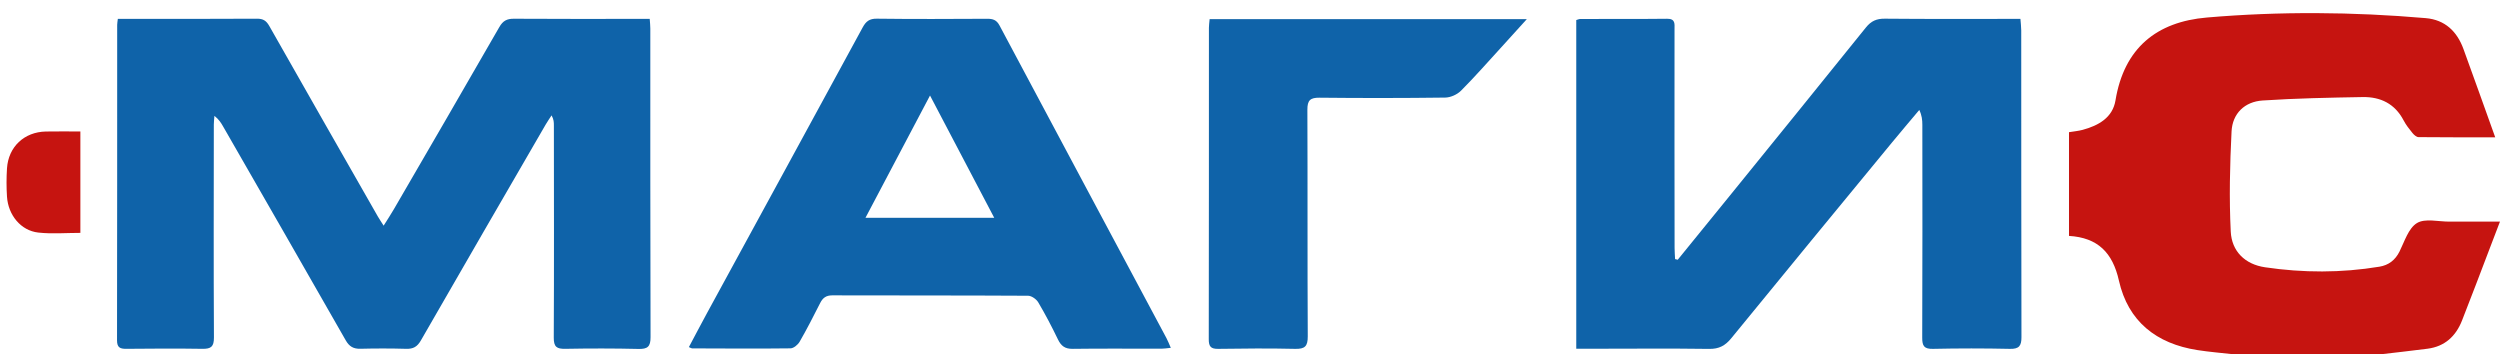 <svg width="127" height="18" viewBox="0 0 127 18" fill="none" xmlns="http://www.w3.org/2000/svg">
    <g clip-path="url(#clip0_11_467)">
        <path d="M113.488 18C112.867 17.93 112.243 17.88 111.626 17.784C109.548 17.46 108.108 16.333 107.64 14.252C107.321 12.832 106.568 12.073 105.105 11.984V6.715C105.345 6.675 105.576 6.656 105.796 6.597C106.602 6.379 107.321 5.98 107.467 5.099C107.905 2.441 109.554 1.108 112.108 0.89C115.811 0.573 119.523 0.601 123.228 0.921C124.202 1.005 124.816 1.591 125.143 2.488C125.68 3.96 126.204 5.434 126.757 6.975C125.419 6.975 124.14 6.98 122.86 6.966C122.756 6.965 122.631 6.852 122.555 6.759C122.389 6.555 122.222 6.344 122.101 6.111C121.658 5.268 120.927 4.915 120.025 4.931C118.329 4.961 116.632 4.993 114.94 5.105C114.03 5.166 113.409 5.763 113.363 6.676C113.278 8.369 113.238 10.073 113.322 11.764C113.371 12.758 114.035 13.426 115.066 13.578C117.002 13.864 118.941 13.867 120.875 13.548C121.339 13.471 121.676 13.218 121.896 12.777C122.151 12.263 122.351 11.594 122.781 11.332C123.194 11.081 123.87 11.261 124.431 11.259C125.254 11.256 126.078 11.259 126.998 11.259C126.813 11.744 126.65 12.168 126.488 12.593C126.016 13.827 125.552 15.063 125.067 16.291C124.753 17.084 124.19 17.603 123.318 17.715C122.517 17.818 121.716 17.907 120.915 18.001H113.487L113.488 18Z" fill="#C61410"/>
        <path d="M19.49 11.462C19.688 11.146 19.857 10.891 20.01 10.626C21.8 7.543 23.593 4.463 25.367 1.373C25.549 1.057 25.751 0.949 26.107 0.952C28.235 0.967 30.365 0.959 32.494 0.959C32.655 0.959 32.816 0.959 33.006 0.959C33.019 1.157 33.036 1.301 33.036 1.445C33.038 6.671 33.031 11.896 33.048 17.123C33.05 17.611 32.898 17.737 32.433 17.726C31.196 17.696 29.957 17.697 28.72 17.72C28.283 17.728 28.128 17.625 28.131 17.148C28.15 13.56 28.139 9.971 28.137 6.383C28.137 6.223 28.137 6.065 28.019 5.861C27.92 6.016 27.814 6.167 27.721 6.326C25.604 9.98 23.484 13.632 21.381 17.294C21.197 17.615 20.993 17.73 20.638 17.72C19.863 17.698 19.086 17.697 18.312 17.717C17.953 17.727 17.741 17.601 17.562 17.287C15.493 13.66 13.411 10.041 11.332 6.421C11.228 6.237 11.114 6.059 10.893 5.887C10.882 6.033 10.863 6.179 10.862 6.325C10.859 9.929 10.848 13.535 10.868 17.14C10.871 17.613 10.719 17.727 10.281 17.72C8.994 17.699 7.707 17.708 6.419 17.72C6.103 17.723 5.944 17.66 5.945 17.287C5.955 11.946 5.952 6.605 5.953 1.262C5.953 1.183 5.97 1.102 5.986 0.959C6.174 0.959 6.349 0.959 6.525 0.959C8.704 0.959 10.882 0.963 13.06 0.95C13.366 0.948 13.527 1.052 13.678 1.317C15.508 4.546 17.351 7.769 19.191 10.992C19.27 11.13 19.362 11.262 19.488 11.463L19.49 11.462Z" fill="#0F63A9"/>
        <path d="M85.229 13.195C86.101 12.123 86.974 11.051 87.845 9.977C90.162 7.118 92.483 4.261 94.79 1.394C95.053 1.069 95.327 0.945 95.748 0.949C98.024 0.971 100.3 0.959 102.638 0.959C102.653 1.171 102.679 1.36 102.679 1.55C102.682 6.742 102.678 11.934 102.69 17.126C102.691 17.568 102.569 17.733 102.104 17.722C100.8 17.693 99.496 17.693 98.194 17.722C97.742 17.732 97.647 17.572 97.649 17.151C97.664 13.546 97.658 9.941 97.655 6.337C97.655 6.099 97.632 5.862 97.5 5.585C97.04 6.134 96.573 6.679 96.118 7.233C93.391 10.547 90.662 13.858 87.949 17.183C87.642 17.559 87.327 17.731 86.827 17.724C84.847 17.696 82.867 17.715 80.886 17.716C80.627 17.716 80.368 17.716 80.074 17.716V1.019C80.134 1.003 80.209 0.964 80.284 0.964C81.753 0.959 83.222 0.97 84.689 0.953C85.119 0.948 85.066 1.219 85.066 1.479C85.066 3.447 85.064 5.414 85.064 7.382C85.064 9.118 85.065 10.854 85.069 12.59C85.069 12.781 85.086 12.97 85.094 13.161C85.138 13.173 85.184 13.184 85.228 13.195H85.229Z" fill="#0F63A9"/>
        <path d="M59.478 17.67C59.283 17.688 59.142 17.714 59 17.714C57.499 17.716 55.996 17.7 54.495 17.721C54.102 17.727 53.904 17.576 53.741 17.238C53.434 16.599 53.104 15.97 52.743 15.359C52.647 15.197 52.404 15.025 52.229 15.024C48.912 15.004 45.595 15.013 42.278 15.004C41.966 15.004 41.798 15.131 41.665 15.393C41.33 16.055 40.992 16.717 40.622 17.359C40.533 17.514 40.317 17.694 40.157 17.696C38.491 17.717 36.824 17.703 35.157 17.698C35.128 17.698 35.097 17.675 34.995 17.632C35.304 17.052 35.606 16.475 35.917 15.903C38.554 11.066 41.195 6.229 43.826 1.389C43.992 1.085 44.169 0.943 44.548 0.949C46.413 0.974 48.278 0.963 50.142 0.954C50.429 0.952 50.621 1.004 50.773 1.289C53.596 6.59 56.429 11.884 59.258 17.181C59.334 17.321 59.389 17.472 59.477 17.671L59.478 17.67ZM47.245 4.852C46.112 6.999 45.057 8.995 43.966 11.064H50.507C49.42 8.995 48.369 6.994 47.245 4.852Z" fill="#0F63A9"/>
        <path d="M61.45 0.973H77.562C77.102 1.481 76.689 1.94 76.272 2.396C75.593 3.138 74.929 3.896 74.218 4.609C74.024 4.803 73.69 4.953 73.418 4.957C71.29 4.985 69.16 4.986 67.032 4.963C66.558 4.958 66.413 5.097 66.415 5.575C66.431 9.411 66.413 13.248 66.434 17.084C66.437 17.593 66.288 17.734 65.791 17.722C64.489 17.691 63.184 17.703 61.881 17.722C61.512 17.727 61.404 17.604 61.405 17.236C61.415 11.961 61.411 6.686 61.413 1.411C61.413 1.282 61.433 1.154 61.449 0.974L61.45 0.973Z" fill="#0F63A9"/>
        <path d="M4.084 11.83C3.348 11.83 2.638 11.892 1.943 11.814C1.061 11.716 0.416 10.929 0.355 9.989C0.324 9.512 0.325 9.031 0.355 8.555C0.425 7.458 1.231 6.702 2.331 6.681C2.903 6.67 3.476 6.679 4.083 6.679V11.83H4.084Z" fill="#C61410"/>
    </g>
    <defs>
        <clipPath id="clip0_11_467">
            <rect width="126.667" height="17.333" fill="white" transform="translate(0.333 0.667)"/>
        </clipPath>
    </defs>
</svg>
